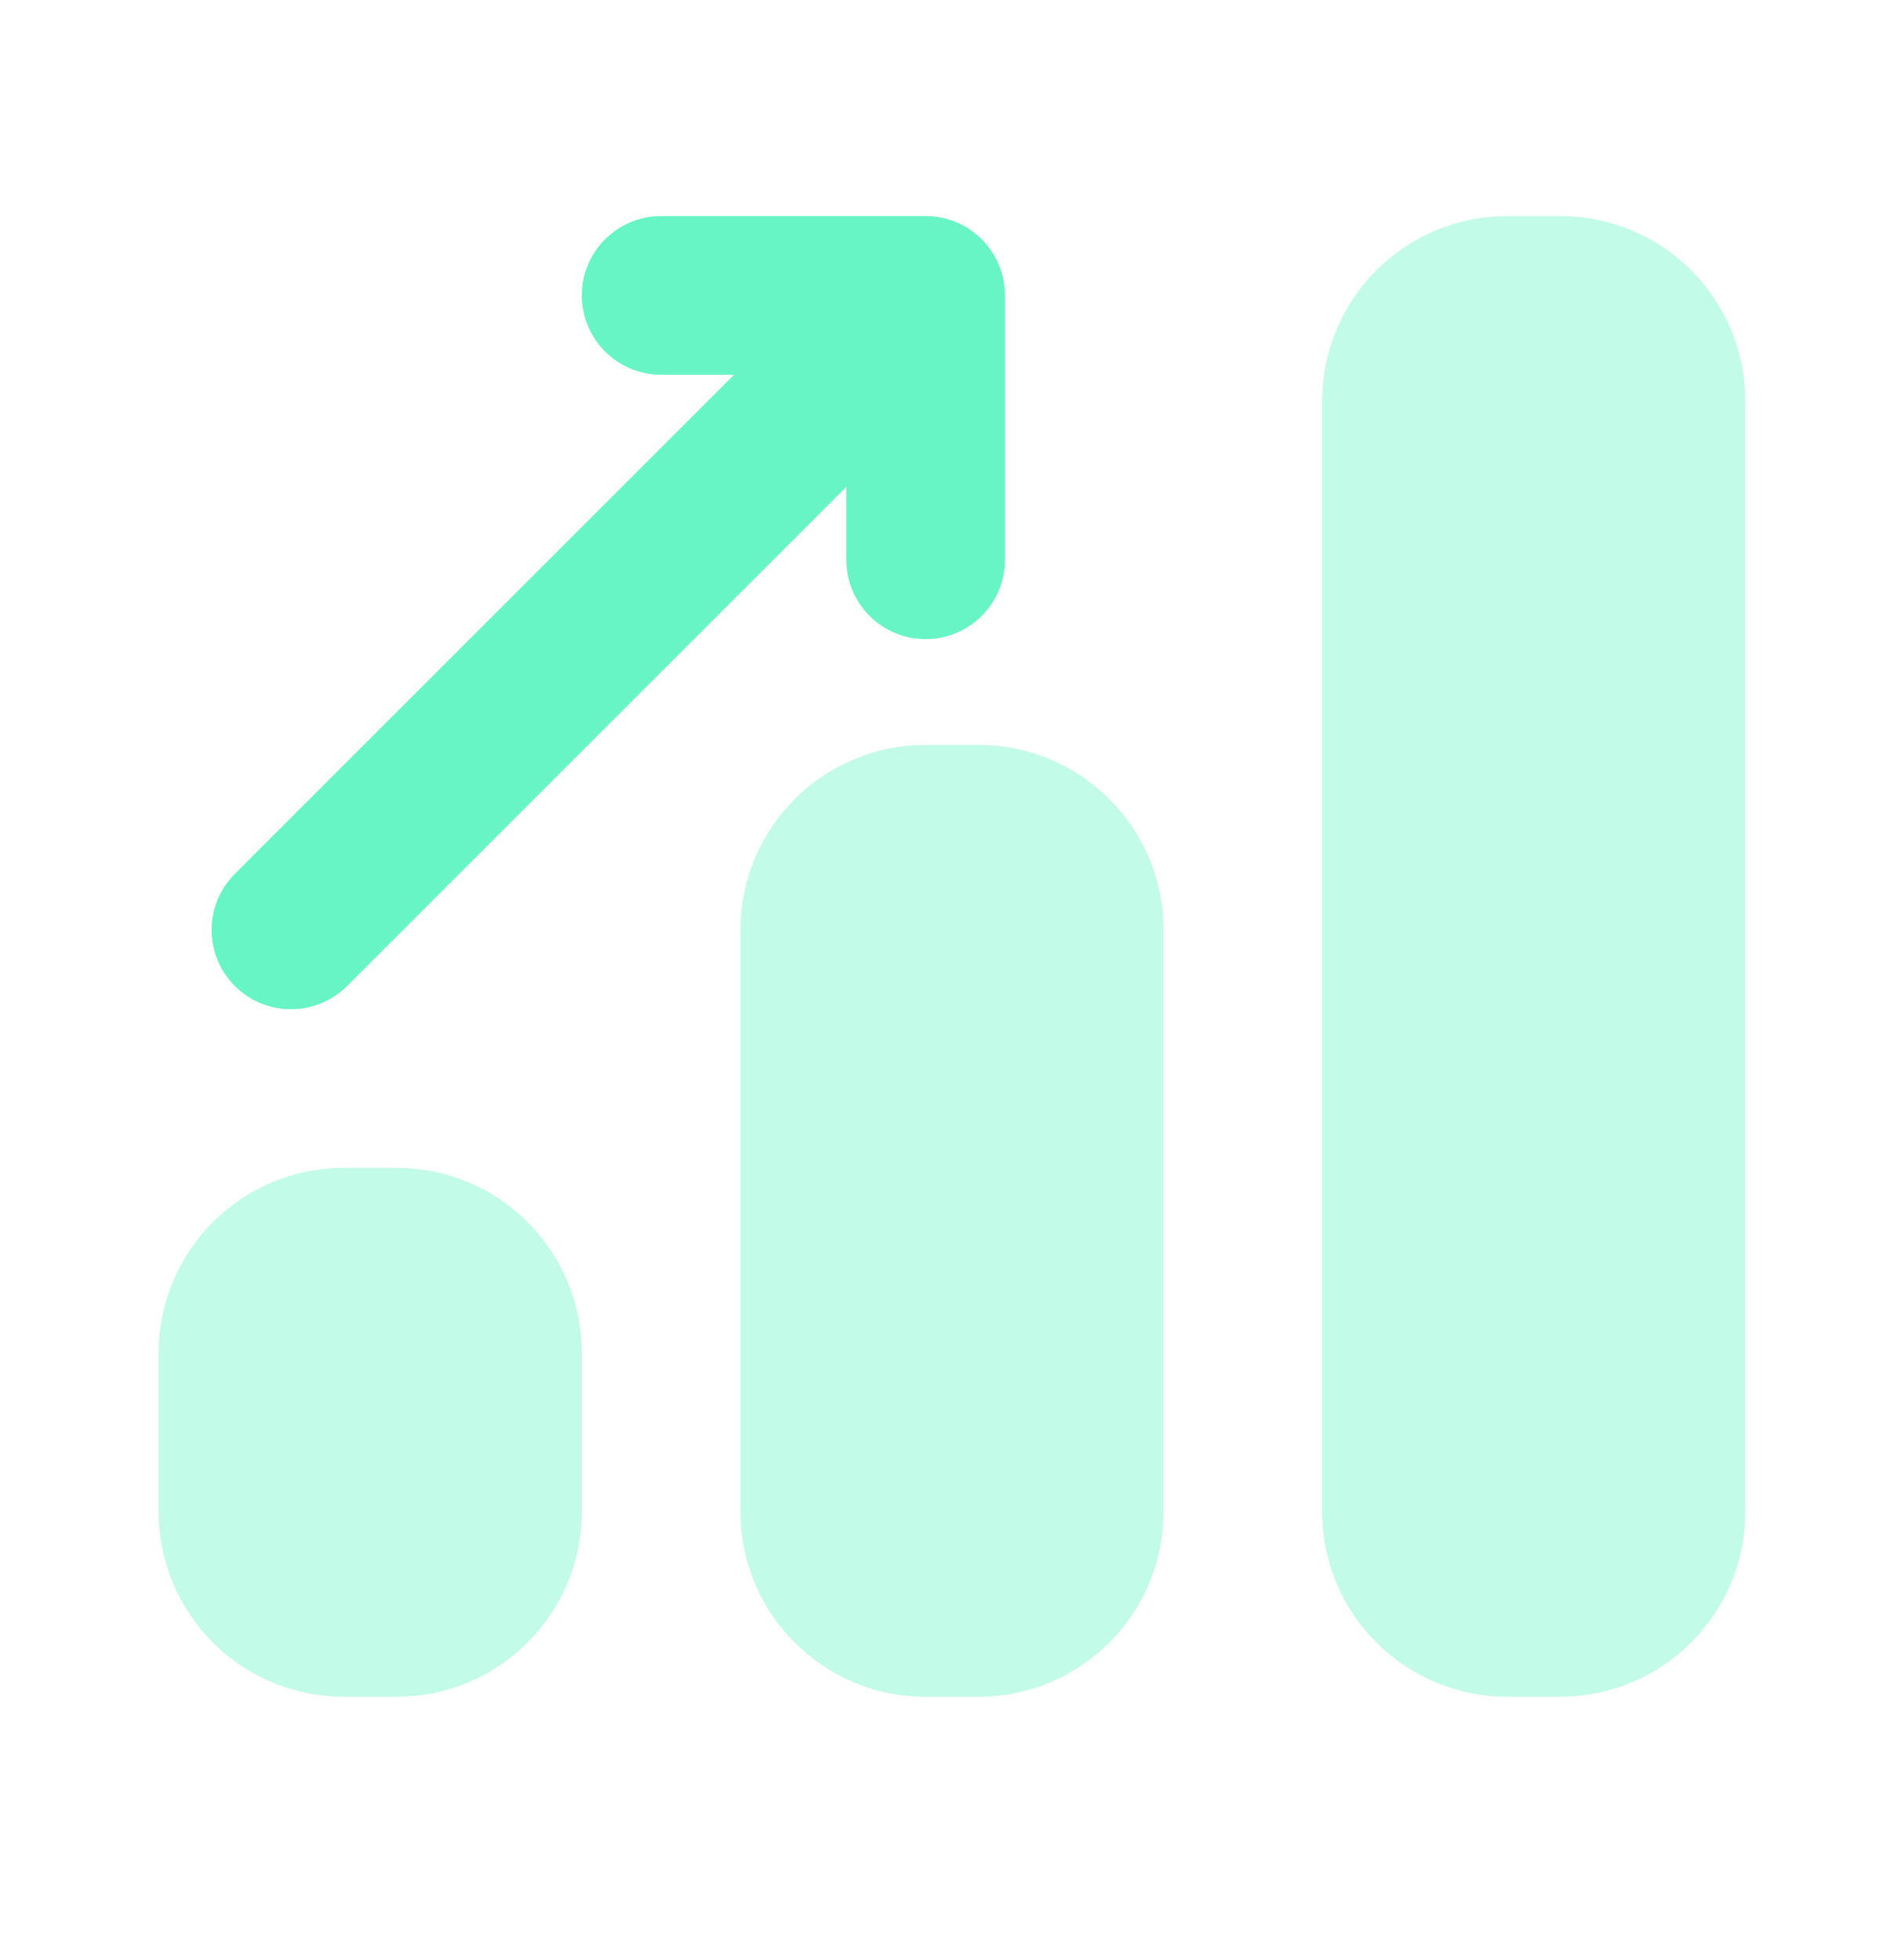 <svg width="34" height="35" viewBox="0 0 34 35" fill="none" xmlns="http://www.w3.org/2000/svg">
<path fill-rule="evenodd" clip-rule="evenodd" d="M23.611 7.165C23.611 5.339 25.091 3.859 26.917 3.859H27.861C29.687 3.859 31.167 5.339 31.167 7.165V26.998C31.167 28.824 29.687 30.304 27.861 30.304H26.917C25.091 30.304 23.611 28.824 23.611 26.998V7.165Z" fill="#67F5C5" fill-opacity="0.4"/>
<path fill-rule="evenodd" clip-rule="evenodd" d="M13.223 16.61C13.223 14.785 14.703 13.305 16.528 13.305H17.473C19.298 13.305 20.778 14.785 20.778 16.61V26.999C20.778 28.825 19.298 30.305 17.473 30.305H16.528C14.703 30.305 13.223 28.825 13.223 26.999V16.61Z" fill="#67F5C5" fill-opacity="0.4"/>
<path fill-rule="evenodd" clip-rule="evenodd" d="M2.834 24.165C2.834 22.339 4.314 20.859 6.14 20.859H7.084C8.91 20.859 10.389 22.339 10.389 24.165V26.998C10.389 28.824 8.91 30.304 7.084 30.304H6.14C4.314 30.304 2.834 28.824 2.834 26.998V24.165Z" fill="#67F5C5" fill-opacity="0.4"/>
<path fill-rule="evenodd" clip-rule="evenodd" d="M11.807 3.859C11.025 3.859 10.39 4.494 10.39 5.276C10.39 6.058 11.025 6.693 11.807 6.693H13.109L4.194 15.608C3.641 16.161 3.641 17.058 4.194 17.611C4.747 18.164 5.644 18.164 6.198 17.611L15.113 8.696V9.998C15.113 10.781 15.747 11.415 16.529 11.415C17.312 11.415 17.946 10.781 17.946 9.998V5.276C17.946 4.494 17.312 3.859 16.529 3.859H11.807Z" fill="#67F5C5"/>
</svg>
